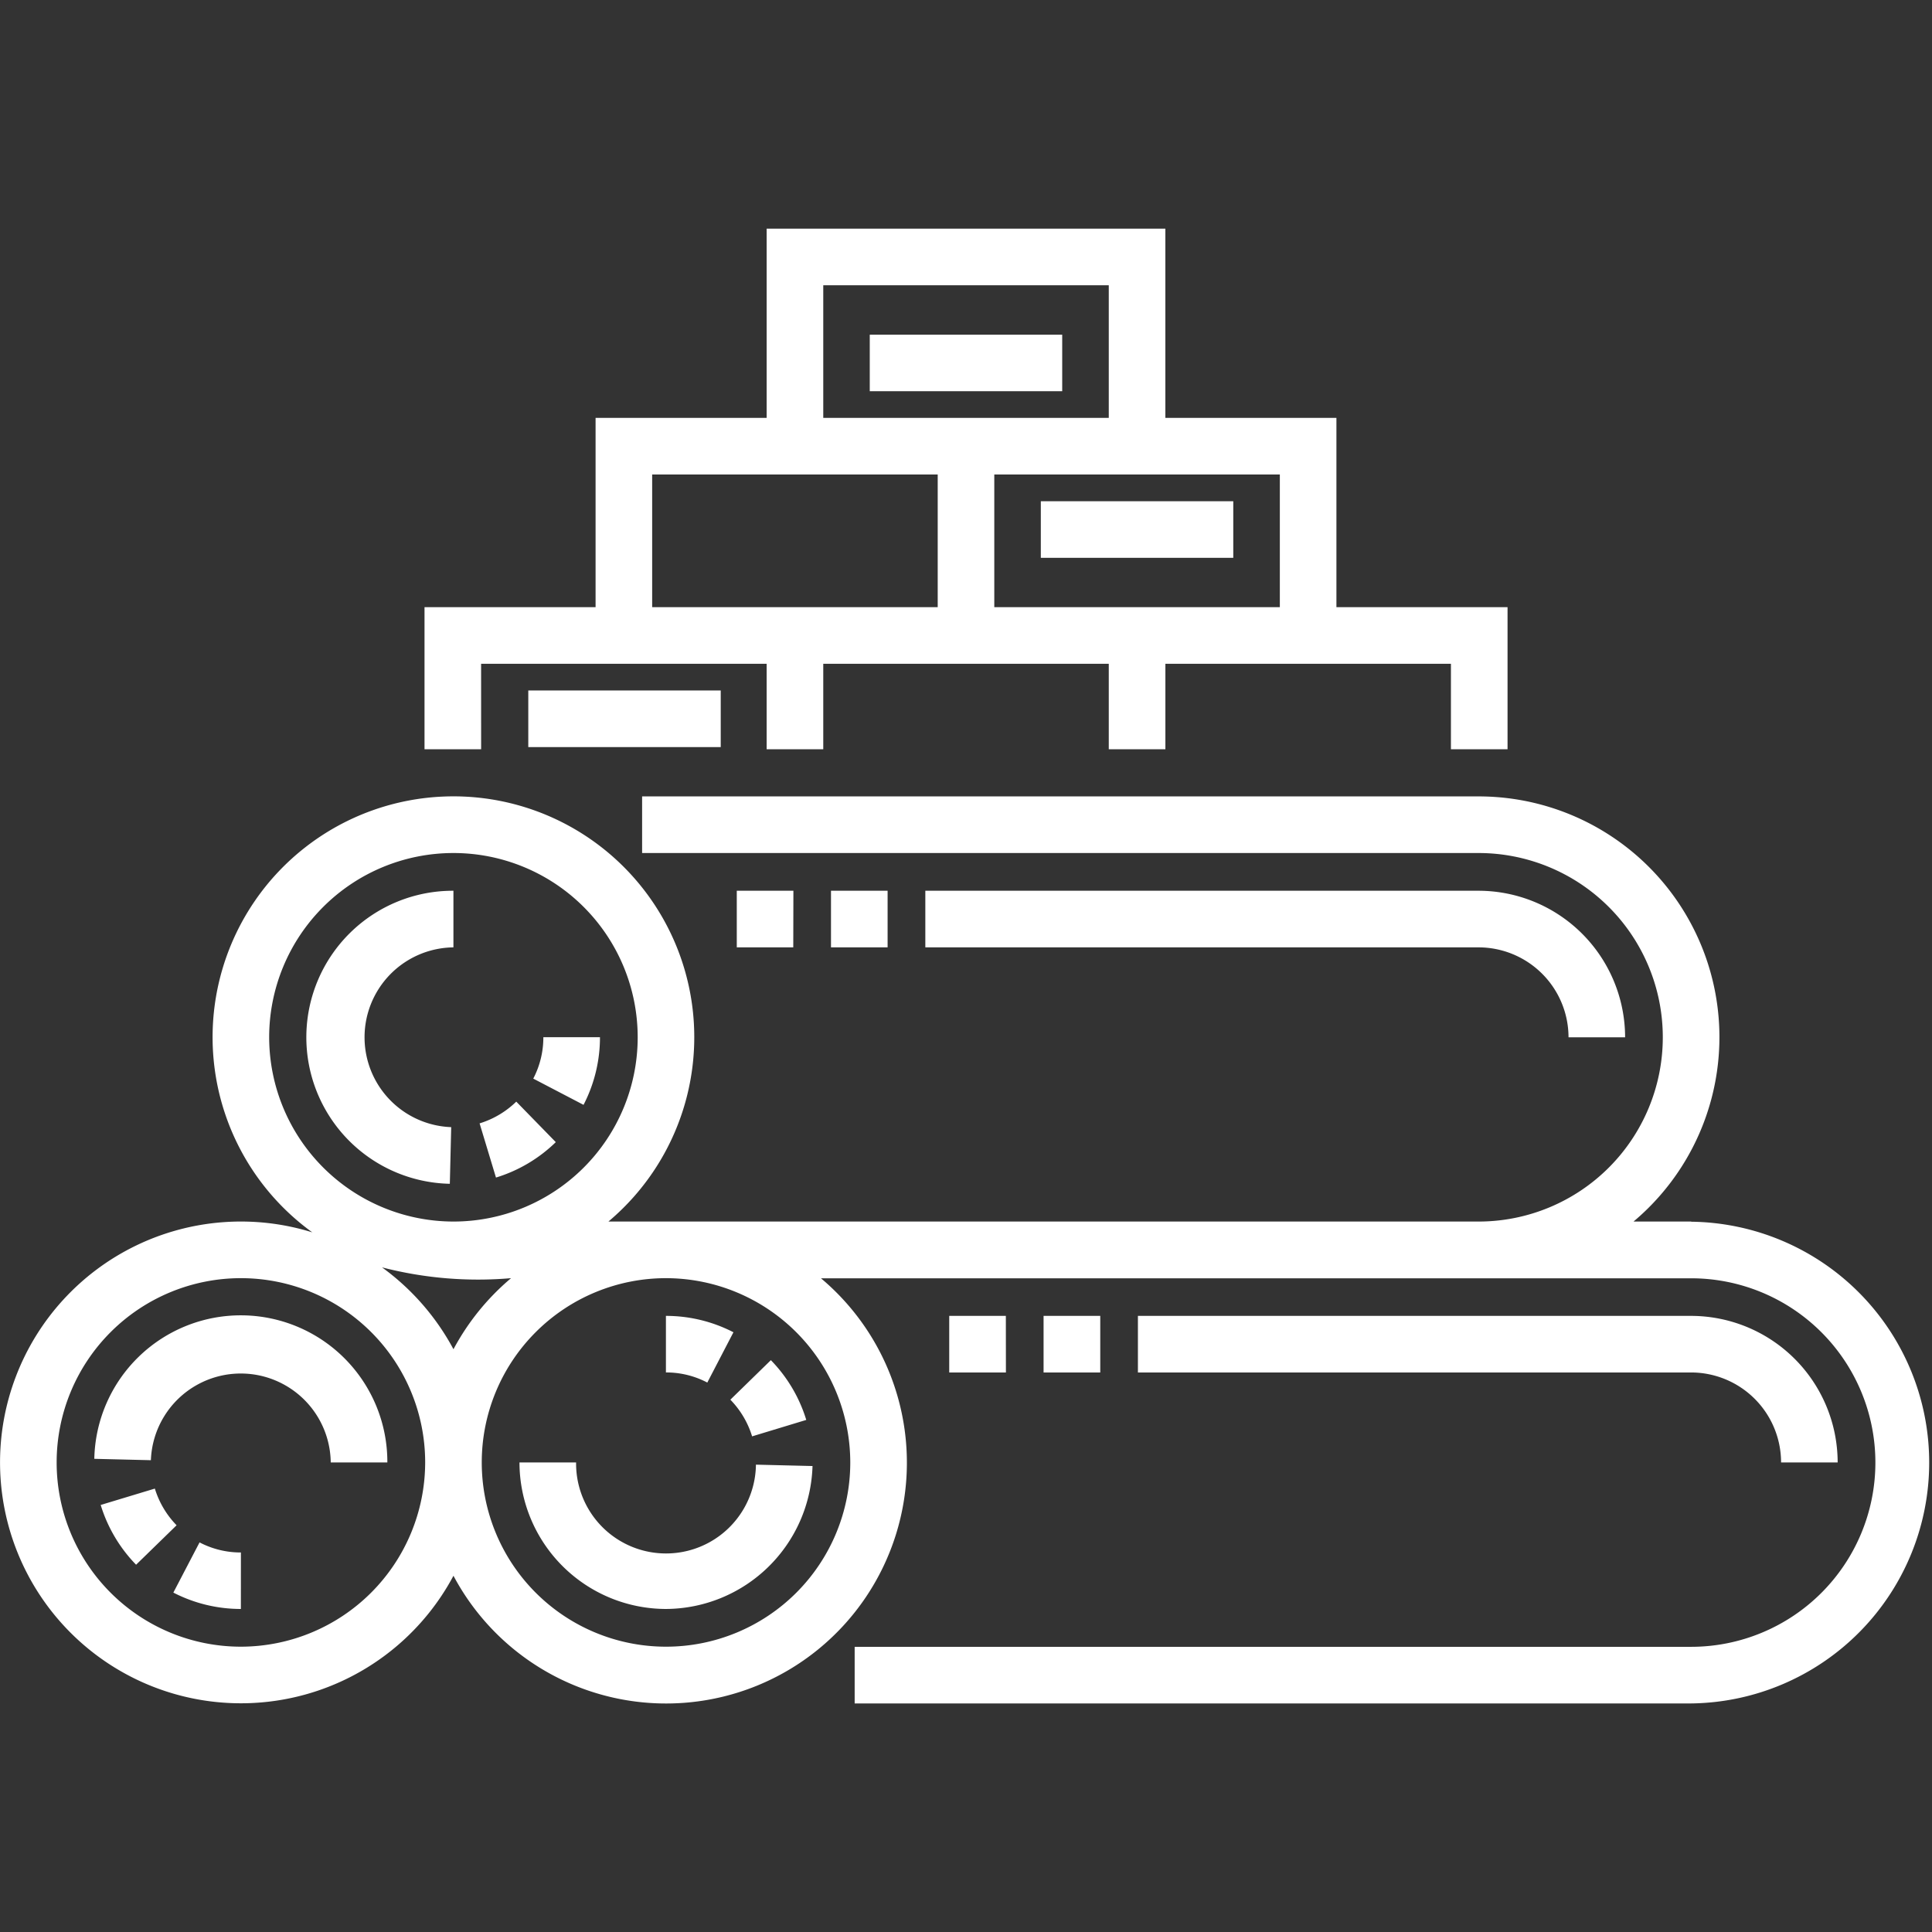 <svg xmlns="http://www.w3.org/2000/svg" xmlns:xlink="http://www.w3.org/1999/xlink" width="59" height="59" viewBox="0 0 59 59">
  <rect x="0" y="0" width="59" height="59" fill="#333333" stroke="none"/>
  <defs>
    <linearGradient id="linear-gradient" x1="0.5" x2="0.5" y2="1" gradientUnits="objectBoundingBox">
      <stop offset="0" stop-color="#ffffff"/>
      <stop offset="1" stop-color="#ffffff"/>
    </linearGradient>
    <clipPath id="clip-path">
      <rect id="Прямоугольник_112" data-name="Прямоугольник 112" width="59" height="59" transform="translate(414 355)" stroke="#707070" stroke-width="1" fill="url(#linear-gradient)"/>
    </clipPath>
  </defs>
  <g id="_3" data-name="3" transform="translate(-414 -355)" clip-path="url(#clip-path)">
    <g id="materials" transform="translate(414 362.421)">
      <path id="Контур_133" data-name="Контур 133" d="M51.644,29.883H49.885A7.353,7.353,0,0,0,45.152,16.9H19.609v1.729H45.152a5.627,5.627,0,1,1,0,11.254H18.58a7.355,7.355,0,1,0-9.043.33A7.356,7.356,0,1,0,13.848,40.7a7.354,7.354,0,1,0,11.223-9.084H51.644a5.627,5.627,0,0,1,0,11.254H26.1v1.729H51.644a7.356,7.356,0,0,0,0-14.711ZM8.22,24.256a5.627,5.627,0,1,1,5.628,5.627A5.634,5.634,0,0,1,8.22,24.256Zm7.387,7.356a7.4,7.4,0,0,0-1.759,2.17,7.412,7.412,0,0,0-2.182-2.5,11.7,11.7,0,0,0,3.941.33ZM7.356,42.866a5.627,5.627,0,1,1,5.628-5.627,5.634,5.634,0,0,1-5.628,5.627Zm18.61-5.627a5.627,5.627,0,1,1-5.627-5.627A5.634,5.634,0,0,1,25.966,37.239Zm0,0" fill="url(#linear-gradient)"/>
      <path id="Контур_134" data-name="Контур 134" d="M14.692,12.85h8.72v2.61h1.729V12.85h8.719v2.61h1.729V12.85h8.72v2.61h1.729V11.121H40.812V5.341H35.588V-.438H23.412V5.341H18.188v5.78H12.964V15.46h1.729ZM39.084,7.07v4.051h-8.72V7.07ZM25.141,1.291h8.719V5.341H25.141ZM19.916,7.07h8.72v4.051h-8.72Zm0,0" fill="url(#linear-gradient)"/>
      <path id="Контур_135" data-name="Контур 135" d="M16.133,13.665H22.01v1.729H16.133Zm0,0" fill="url(#linear-gradient)"/>
      <path id="Контур_136" data-name="Контур 136" d="M31.785,7.886h5.877V9.614H31.785Zm0,0" fill="url(#linear-gradient)"/>
      <path id="Контур_137" data-name="Контур 137" d="M26.561,2.8h5.877V4.526H26.561Zm0,0" fill="url(#linear-gradient)"/>
      <path id="Контур_138" data-name="Контур 138" d="M7.356,41.714a4.485,4.485,0,0,1-2.062-.5l.8-1.533a2.71,2.71,0,0,0,1.263.308Zm-3.2-1.351a4.5,4.5,0,0,1-1.081-1.825l1.654-.5a2.76,2.76,0,0,0,.664,1.12Zm7.677-3.124H10.1a2.747,2.747,0,0,0-5.492-.068l-1.728-.042a4.475,4.475,0,0,1,8.949.111Zm0,0" fill="url(#linear-gradient)"/>
      <path id="Контур_139" data-name="Контур 139" d="M20.339,41.714a4.48,4.48,0,0,1-4.475-4.475h1.729a2.746,2.746,0,0,0,5.492.068l1.728.042a4.5,4.5,0,0,1-4.473,4.365Zm2.629-5.271a2.761,2.761,0,0,0-.664-1.12l1.237-1.207a4.492,4.492,0,0,1,1.081,1.825ZM21.6,34.8a2.7,2.7,0,0,0-1.264-.309V32.764a4.482,4.482,0,0,1,2.062.5Zm0,0" fill="url(#linear-gradient)"/>
      <path id="Контур_140" data-name="Контур 140" d="M13.737,28.73a4.475,4.475,0,0,1,.11-8.949V21.51A2.746,2.746,0,0,0,13.779,27Zm1.409-.191-.5-1.654a2.762,2.762,0,0,0,1.12-.664l1.207,1.237a4.5,4.5,0,0,1-1.825,1.081Zm2.672-2.221-1.533-.8a2.715,2.715,0,0,0,.308-1.264h1.729a4.482,4.482,0,0,1-.5,2.062Zm0,0" fill="url(#linear-gradient)"/>
      <path id="Контур_141" data-name="Контур 141" d="M56.119,37.239H54.391a2.749,2.749,0,0,0-2.746-2.747H34.75V32.764H51.644A4.48,4.48,0,0,1,56.119,37.239ZM33.6,34.493H31.869V32.764H33.6Zm-2.881,0H28.988V32.764h1.729Zm0,0" fill="url(#linear-gradient)"/>
      <path id="Контур_142" data-name="Контур 142" d="M49.628,24.256H47.9a2.75,2.75,0,0,0-2.747-2.746H28.258V19.781H45.152A4.48,4.48,0,0,1,49.628,24.256ZM27.106,21.51H25.377V19.781h1.729Zm-2.881,0H22.5V19.781h1.729Zm0,0" fill="url(#linear-gradient)"/>
    </g>
  </g>
</svg>
